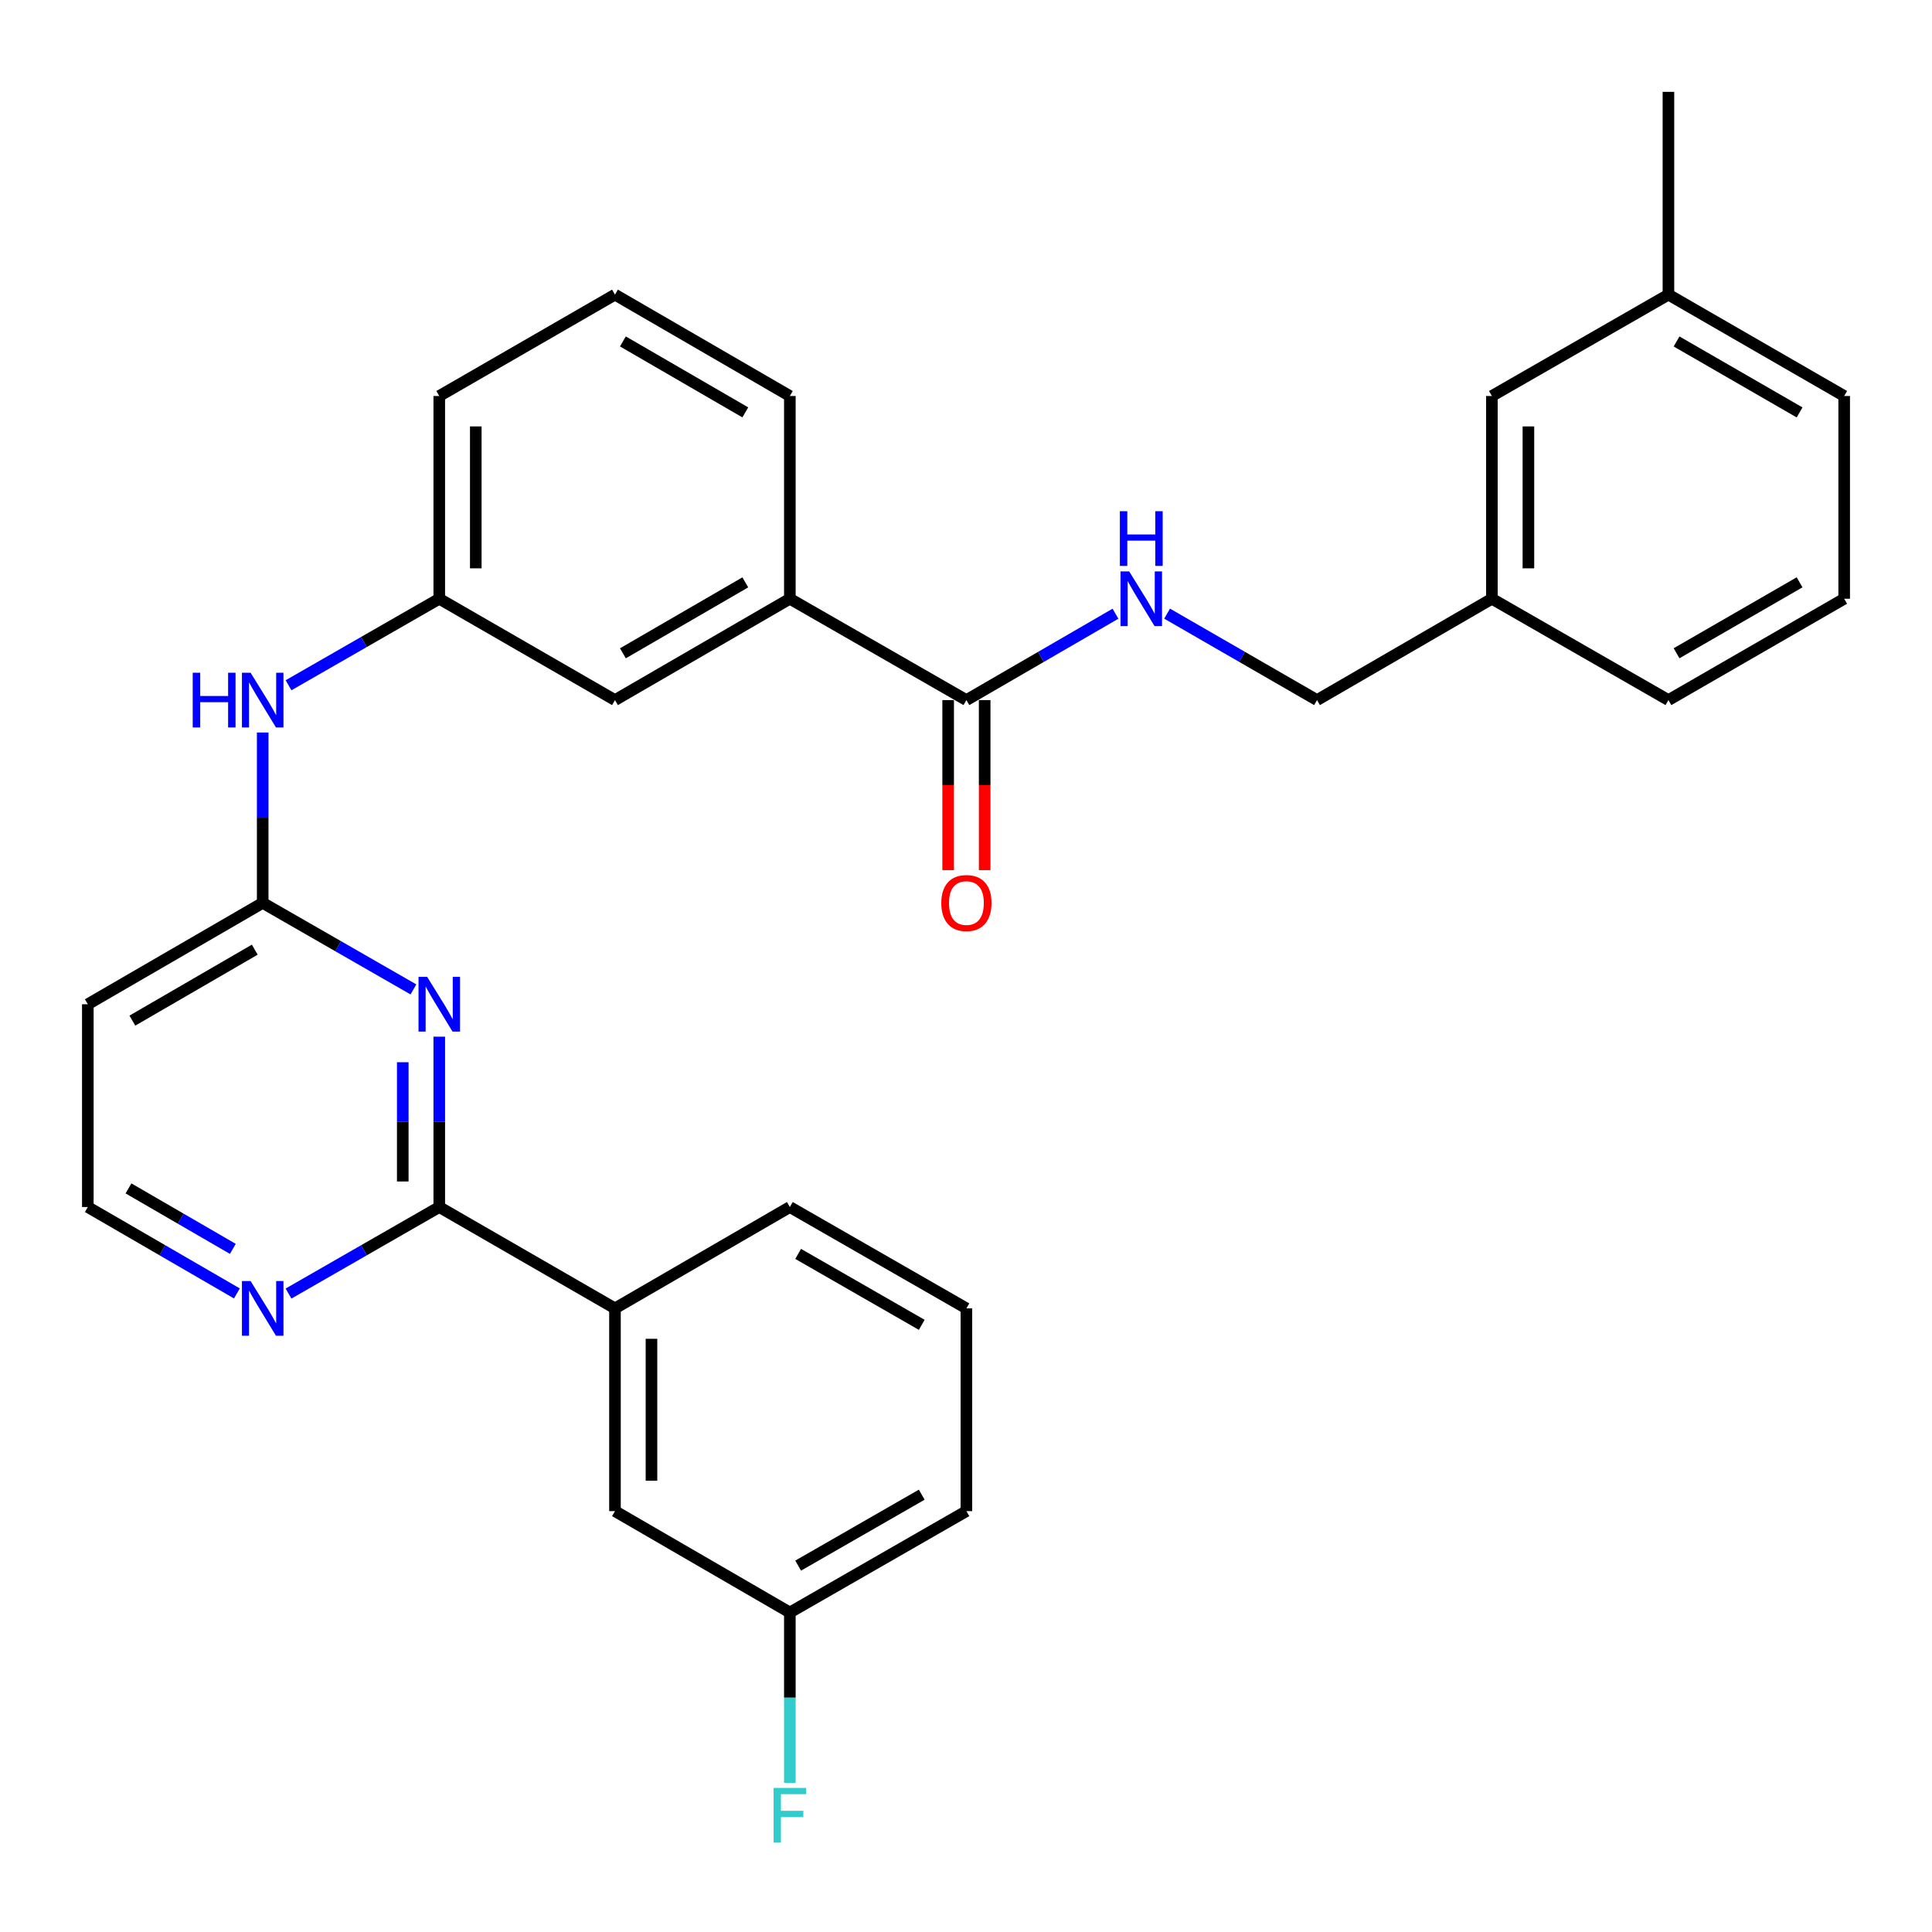 <?xml version='1.0' encoding='iso-8859-1'?>
<svg version='1.1' baseProfile='full'
              xmlns='http://www.w3.org/2000/svg'
                      xmlns:rdkit='http://www.rdkit.org/xml'
                      xmlns:xlink='http://www.w3.org/1999/xlink'
                  xml:space='preserve'
width='1000px' height='1000px' viewBox='0 0 1000 1000'>
<!-- END OF HEADER -->
<rect style='opacity:1.0;fill:#FFFFFF;stroke:none' width='1000' height='1000' x='0' y='0'> </rect>
<path class='bond-0' d='M 227.365,536.582 L 227.365,580.67' style='fill:none;fill-rule:evenodd;stroke:#0000FF;stroke-width:6px;stroke-linecap:butt;stroke-linejoin:miter;stroke-opacity:1' />
<path class='bond-0' d='M 227.365,580.67 L 227.365,624.758' style='fill:none;fill-rule:evenodd;stroke:#000000;stroke-width:6px;stroke-linecap:butt;stroke-linejoin:miter;stroke-opacity:1' />
<path class='bond-0' d='M 208.469,549.809 L 208.469,580.67' style='fill:none;fill-rule:evenodd;stroke:#0000FF;stroke-width:6px;stroke-linecap:butt;stroke-linejoin:miter;stroke-opacity:1' />
<path class='bond-0' d='M 208.469,580.67 L 208.469,611.532' style='fill:none;fill-rule:evenodd;stroke:#000000;stroke-width:6px;stroke-linecap:butt;stroke-linejoin:miter;stroke-opacity:1' />
<path class='bond-1' d='M 213.99,512.12 L 174.98,489.725' style='fill:none;fill-rule:evenodd;stroke:#0000FF;stroke-width:6px;stroke-linecap:butt;stroke-linejoin:miter;stroke-opacity:1' />
<path class='bond-1' d='M 174.98,489.725 L 135.969,467.329' style='fill:none;fill-rule:evenodd;stroke:#000000;stroke-width:6px;stroke-linecap:butt;stroke-linejoin:miter;stroke-opacity:1' />
<path class='bond-3' d='M 227.365,624.758 L 318.31,677.217' style='fill:none;fill-rule:evenodd;stroke:#000000;stroke-width:6px;stroke-linecap:butt;stroke-linejoin:miter;stroke-opacity:1' />
<path class='bond-6' d='M 227.365,624.758 L 188.354,647.149' style='fill:none;fill-rule:evenodd;stroke:#000000;stroke-width:6px;stroke-linecap:butt;stroke-linejoin:miter;stroke-opacity:1' />
<path class='bond-6' d='M 188.354,647.149 L 149.343,669.54' style='fill:none;fill-rule:evenodd;stroke:#0000FF;stroke-width:6px;stroke-linecap:butt;stroke-linejoin:miter;stroke-opacity:1' />
<path class='bond-7' d='M 135.969,467.329 L 135.969,423.241' style='fill:none;fill-rule:evenodd;stroke:#000000;stroke-width:6px;stroke-linecap:butt;stroke-linejoin:miter;stroke-opacity:1' />
<path class='bond-7' d='M 135.969,423.241 L 135.969,379.153' style='fill:none;fill-rule:evenodd;stroke:#0000FF;stroke-width:6px;stroke-linecap:butt;stroke-linejoin:miter;stroke-opacity:1' />
<path class='bond-8' d='M 135.969,467.329 L 45.455,519.798' style='fill:none;fill-rule:evenodd;stroke:#000000;stroke-width:6px;stroke-linecap:butt;stroke-linejoin:miter;stroke-opacity:1' />
<path class='bond-8' d='M 131.869,491.548 L 68.508,528.276' style='fill:none;fill-rule:evenodd;stroke:#000000;stroke-width:6px;stroke-linecap:butt;stroke-linejoin:miter;stroke-opacity:1' />
<path class='bond-2' d='M 500.21,362.369 L 408.824,309.91' style='fill:none;fill-rule:evenodd;stroke:#000000;stroke-width:6px;stroke-linecap:butt;stroke-linejoin:miter;stroke-opacity:1' />
<path class='bond-4' d='M 500.21,362.369 L 538.789,340.01' style='fill:none;fill-rule:evenodd;stroke:#000000;stroke-width:6px;stroke-linecap:butt;stroke-linejoin:miter;stroke-opacity:1' />
<path class='bond-4' d='M 538.789,340.01 L 577.369,317.651' style='fill:none;fill-rule:evenodd;stroke:#0000FF;stroke-width:6px;stroke-linecap:butt;stroke-linejoin:miter;stroke-opacity:1' />
<path class='bond-12' d='M 490.762,362.369 L 490.762,406.377' style='fill:none;fill-rule:evenodd;stroke:#000000;stroke-width:6px;stroke-linecap:butt;stroke-linejoin:miter;stroke-opacity:1' />
<path class='bond-12' d='M 490.762,406.377 L 490.762,450.385' style='fill:none;fill-rule:evenodd;stroke:#FF0000;stroke-width:6px;stroke-linecap:butt;stroke-linejoin:miter;stroke-opacity:1' />
<path class='bond-12' d='M 509.658,362.369 L 509.658,406.377' style='fill:none;fill-rule:evenodd;stroke:#000000;stroke-width:6px;stroke-linecap:butt;stroke-linejoin:miter;stroke-opacity:1' />
<path class='bond-12' d='M 509.658,406.377 L 509.658,450.385' style='fill:none;fill-rule:evenodd;stroke:#FF0000;stroke-width:6px;stroke-linecap:butt;stroke-linejoin:miter;stroke-opacity:1' />
<path class='bond-11' d='M 318.31,677.217 L 318.31,782.156' style='fill:none;fill-rule:evenodd;stroke:#000000;stroke-width:6px;stroke-linecap:butt;stroke-linejoin:miter;stroke-opacity:1' />
<path class='bond-11' d='M 337.206,692.958 L 337.206,766.415' style='fill:none;fill-rule:evenodd;stroke:#000000;stroke-width:6px;stroke-linecap:butt;stroke-linejoin:miter;stroke-opacity:1' />
<path class='bond-20' d='M 318.31,677.217 L 408.824,624.758' style='fill:none;fill-rule:evenodd;stroke:#000000;stroke-width:6px;stroke-linecap:butt;stroke-linejoin:miter;stroke-opacity:1' />
<path class='bond-14' d='M 604.09,317.618 L 642.89,339.994' style='fill:none;fill-rule:evenodd;stroke:#0000FF;stroke-width:6px;stroke-linecap:butt;stroke-linejoin:miter;stroke-opacity:1' />
<path class='bond-14' d='M 642.89,339.994 L 681.69,362.369' style='fill:none;fill-rule:evenodd;stroke:#000000;stroke-width:6px;stroke-linecap:butt;stroke-linejoin:miter;stroke-opacity:1' />
<path class='bond-5' d='M 408.824,309.91 L 318.31,362.369' style='fill:none;fill-rule:evenodd;stroke:#000000;stroke-width:6px;stroke-linecap:butt;stroke-linejoin:miter;stroke-opacity:1' />
<path class='bond-5' d='M 385.772,301.43 L 322.412,338.151' style='fill:none;fill-rule:evenodd;stroke:#000000;stroke-width:6px;stroke-linecap:butt;stroke-linejoin:miter;stroke-opacity:1' />
<path class='bond-32' d='M 408.824,309.91 L 408.824,204.972' style='fill:none;fill-rule:evenodd;stroke:#000000;stroke-width:6px;stroke-linecap:butt;stroke-linejoin:miter;stroke-opacity:1' />
<path class='bond-30' d='M 122.613,669.477 L 84.034,647.117' style='fill:none;fill-rule:evenodd;stroke:#0000FF;stroke-width:6px;stroke-linecap:butt;stroke-linejoin:miter;stroke-opacity:1' />
<path class='bond-30' d='M 84.034,647.117 L 45.455,624.758' style='fill:none;fill-rule:evenodd;stroke:#000000;stroke-width:6px;stroke-linecap:butt;stroke-linejoin:miter;stroke-opacity:1' />
<path class='bond-30' d='M 120.515,646.42 L 93.509,630.768' style='fill:none;fill-rule:evenodd;stroke:#0000FF;stroke-width:6px;stroke-linecap:butt;stroke-linejoin:miter;stroke-opacity:1' />
<path class='bond-30' d='M 93.509,630.768 L 66.504,615.117' style='fill:none;fill-rule:evenodd;stroke:#000000;stroke-width:6px;stroke-linecap:butt;stroke-linejoin:miter;stroke-opacity:1' />
<path class='bond-10' d='M 149.343,354.693 L 188.354,332.302' style='fill:none;fill-rule:evenodd;stroke:#0000FF;stroke-width:6px;stroke-linecap:butt;stroke-linejoin:miter;stroke-opacity:1' />
<path class='bond-10' d='M 188.354,332.302 L 227.365,309.91' style='fill:none;fill-rule:evenodd;stroke:#000000;stroke-width:6px;stroke-linecap:butt;stroke-linejoin:miter;stroke-opacity:1' />
<path class='bond-13' d='M 45.455,519.798 L 45.455,624.758' style='fill:none;fill-rule:evenodd;stroke:#000000;stroke-width:6px;stroke-linecap:butt;stroke-linejoin:miter;stroke-opacity:1' />
<path class='bond-9' d='M 318.31,362.369 L 227.365,309.91' style='fill:none;fill-rule:evenodd;stroke:#000000;stroke-width:6px;stroke-linecap:butt;stroke-linejoin:miter;stroke-opacity:1' />
<path class='bond-25' d='M 227.365,309.91 L 227.365,204.972' style='fill:none;fill-rule:evenodd;stroke:#000000;stroke-width:6px;stroke-linecap:butt;stroke-linejoin:miter;stroke-opacity:1' />
<path class='bond-25' d='M 246.262,294.17 L 246.262,220.712' style='fill:none;fill-rule:evenodd;stroke:#000000;stroke-width:6px;stroke-linecap:butt;stroke-linejoin:miter;stroke-opacity:1' />
<path class='bond-15' d='M 318.31,782.156 L 408.824,834.625' style='fill:none;fill-rule:evenodd;stroke:#000000;stroke-width:6px;stroke-linecap:butt;stroke-linejoin:miter;stroke-opacity:1' />
<path class='bond-17' d='M 681.69,362.369 L 772.204,309.91' style='fill:none;fill-rule:evenodd;stroke:#000000;stroke-width:6px;stroke-linecap:butt;stroke-linejoin:miter;stroke-opacity:1' />
<path class='bond-18' d='M 408.824,834.625 L 408.824,878.713' style='fill:none;fill-rule:evenodd;stroke:#000000;stroke-width:6px;stroke-linecap:butt;stroke-linejoin:miter;stroke-opacity:1' />
<path class='bond-18' d='M 408.824,878.713 L 408.824,922.801' style='fill:none;fill-rule:evenodd;stroke:#33CCCC;stroke-width:6px;stroke-linecap:butt;stroke-linejoin:miter;stroke-opacity:1' />
<path class='bond-31' d='M 408.824,834.625 L 500.21,782.156' style='fill:none;fill-rule:evenodd;stroke:#000000;stroke-width:6px;stroke-linecap:butt;stroke-linejoin:miter;stroke-opacity:1' />
<path class='bond-31' d='M 413.123,810.367 L 477.093,773.638' style='fill:none;fill-rule:evenodd;stroke:#000000;stroke-width:6px;stroke-linecap:butt;stroke-linejoin:miter;stroke-opacity:1' />
<path class='bond-16' d='M 772.204,204.972 L 772.204,309.91' style='fill:none;fill-rule:evenodd;stroke:#000000;stroke-width:6px;stroke-linecap:butt;stroke-linejoin:miter;stroke-opacity:1' />
<path class='bond-16' d='M 791.101,220.712 L 791.101,294.17' style='fill:none;fill-rule:evenodd;stroke:#000000;stroke-width:6px;stroke-linecap:butt;stroke-linejoin:miter;stroke-opacity:1' />
<path class='bond-19' d='M 772.204,204.972 L 863.58,152.502' style='fill:none;fill-rule:evenodd;stroke:#000000;stroke-width:6px;stroke-linecap:butt;stroke-linejoin:miter;stroke-opacity:1' />
<path class='bond-27' d='M 772.204,309.91 L 863.58,362.369' style='fill:none;fill-rule:evenodd;stroke:#000000;stroke-width:6px;stroke-linecap:butt;stroke-linejoin:miter;stroke-opacity:1' />
<path class='bond-29' d='M 863.58,152.502 L 863.58,47.543' style='fill:none;fill-rule:evenodd;stroke:#000000;stroke-width:6px;stroke-linecap:butt;stroke-linejoin:miter;stroke-opacity:1' />
<path class='bond-33' d='M 863.58,152.502 L 954.545,204.972' style='fill:none;fill-rule:evenodd;stroke:#000000;stroke-width:6px;stroke-linecap:butt;stroke-linejoin:miter;stroke-opacity:1' />
<path class='bond-33' d='M 867.783,176.741 L 931.459,213.47' style='fill:none;fill-rule:evenodd;stroke:#000000;stroke-width:6px;stroke-linecap:butt;stroke-linejoin:miter;stroke-opacity:1' />
<path class='bond-23' d='M 408.824,624.758 L 500.21,677.217' style='fill:none;fill-rule:evenodd;stroke:#000000;stroke-width:6px;stroke-linecap:butt;stroke-linejoin:miter;stroke-opacity:1' />
<path class='bond-23' d='M 413.125,649.015 L 477.095,685.736' style='fill:none;fill-rule:evenodd;stroke:#000000;stroke-width:6px;stroke-linecap:butt;stroke-linejoin:miter;stroke-opacity:1' />
<path class='bond-21' d='M 408.824,204.972 L 318.31,152.502' style='fill:none;fill-rule:evenodd;stroke:#000000;stroke-width:6px;stroke-linecap:butt;stroke-linejoin:miter;stroke-opacity:1' />
<path class='bond-21' d='M 385.77,213.45 L 322.41,176.721' style='fill:none;fill-rule:evenodd;stroke:#000000;stroke-width:6px;stroke-linecap:butt;stroke-linejoin:miter;stroke-opacity:1' />
<path class='bond-22' d='M 318.31,152.502 L 227.365,204.972' style='fill:none;fill-rule:evenodd;stroke:#000000;stroke-width:6px;stroke-linecap:butt;stroke-linejoin:miter;stroke-opacity:1' />
<path class='bond-26' d='M 500.21,677.217 L 500.21,782.156' style='fill:none;fill-rule:evenodd;stroke:#000000;stroke-width:6px;stroke-linecap:butt;stroke-linejoin:miter;stroke-opacity:1' />
<path class='bond-24' d='M 954.545,309.91 L 863.58,362.369' style='fill:none;fill-rule:evenodd;stroke:#000000;stroke-width:6px;stroke-linecap:butt;stroke-linejoin:miter;stroke-opacity:1' />
<path class='bond-24' d='M 931.46,301.41 L 867.784,338.131' style='fill:none;fill-rule:evenodd;stroke:#000000;stroke-width:6px;stroke-linecap:butt;stroke-linejoin:miter;stroke-opacity:1' />
<path class='bond-28' d='M 954.545,309.91 L 954.545,204.972' style='fill:none;fill-rule:evenodd;stroke:#000000;stroke-width:6px;stroke-linecap:butt;stroke-linejoin:miter;stroke-opacity:1' />
<path  class='atom-0' d='M 221.105 505.638
L 230.385 520.638
Q 231.305 522.118, 232.785 524.798
Q 234.265 527.478, 234.345 527.638
L 234.345 505.638
L 238.105 505.638
L 238.105 533.958
L 234.225 533.958
L 224.265 517.558
Q 223.105 515.638, 221.865 513.438
Q 220.665 511.238, 220.305 510.558
L 220.305 533.958
L 216.625 533.958
L 216.625 505.638
L 221.105 505.638
' fill='#0000FF'/>
<path  class='atom-5' d='M 584.464 295.75
L 593.744 310.75
Q 594.664 312.23, 596.144 314.91
Q 597.624 317.59, 597.704 317.75
L 597.704 295.75
L 601.464 295.75
L 601.464 324.07
L 597.584 324.07
L 587.624 307.67
Q 586.464 305.75, 585.224 303.55
Q 584.024 301.35, 583.664 300.67
L 583.664 324.07
L 579.984 324.07
L 579.984 295.75
L 584.464 295.75
' fill='#0000FF'/>
<path  class='atom-5' d='M 579.644 264.598
L 583.484 264.598
L 583.484 276.638
L 597.964 276.638
L 597.964 264.598
L 601.804 264.598
L 601.804 292.918
L 597.964 292.918
L 597.964 279.838
L 583.484 279.838
L 583.484 292.918
L 579.644 292.918
L 579.644 264.598
' fill='#0000FF'/>
<path  class='atom-7' d='M 129.709 663.057
L 138.989 678.057
Q 139.909 679.537, 141.389 682.217
Q 142.869 684.897, 142.949 685.057
L 142.949 663.057
L 146.709 663.057
L 146.709 691.377
L 142.829 691.377
L 132.869 674.977
Q 131.709 673.057, 130.469 670.857
Q 129.269 668.657, 128.909 667.977
L 128.909 691.377
L 125.229 691.377
L 125.229 663.057
L 129.709 663.057
' fill='#0000FF'/>
<path  class='atom-8' d='M 99.749 348.209
L 103.589 348.209
L 103.589 360.249
L 118.069 360.249
L 118.069 348.209
L 121.909 348.209
L 121.909 376.529
L 118.069 376.529
L 118.069 363.449
L 103.589 363.449
L 103.589 376.529
L 99.749 376.529
L 99.749 348.209
' fill='#0000FF'/>
<path  class='atom-8' d='M 129.709 348.209
L 138.989 363.209
Q 139.909 364.689, 141.389 367.369
Q 142.869 370.049, 142.949 370.209
L 142.949 348.209
L 146.709 348.209
L 146.709 376.529
L 142.829 376.529
L 132.869 360.129
Q 131.709 358.209, 130.469 356.009
Q 129.269 353.809, 128.909 353.129
L 128.909 376.529
L 125.229 376.529
L 125.229 348.209
L 129.709 348.209
' fill='#0000FF'/>
<path  class='atom-13' d='M 487.21 467.409
Q 487.21 460.609, 490.57 456.809
Q 493.93 453.009, 500.21 453.009
Q 506.49 453.009, 509.85 456.809
Q 513.21 460.609, 513.21 467.409
Q 513.21 474.289, 509.81 478.209
Q 506.41 482.089, 500.21 482.089
Q 493.97 482.089, 490.57 478.209
Q 487.21 474.329, 487.21 467.409
M 500.21 478.889
Q 504.53 478.889, 506.85 476.009
Q 509.21 473.089, 509.21 467.409
Q 509.21 461.849, 506.85 459.049
Q 504.53 456.209, 500.21 456.209
Q 495.89 456.209, 493.53 459.009
Q 491.21 461.809, 491.21 467.409
Q 491.21 473.129, 493.53 476.009
Q 495.89 478.889, 500.21 478.889
' fill='#FF0000'/>
<path  class='atom-19' d='M 400.404 925.425
L 417.244 925.425
L 417.244 928.665
L 404.204 928.665
L 404.204 937.265
L 415.804 937.265
L 415.804 940.545
L 404.204 940.545
L 404.204 953.745
L 400.404 953.745
L 400.404 925.425
' fill='#33CCCC'/>
</svg>
